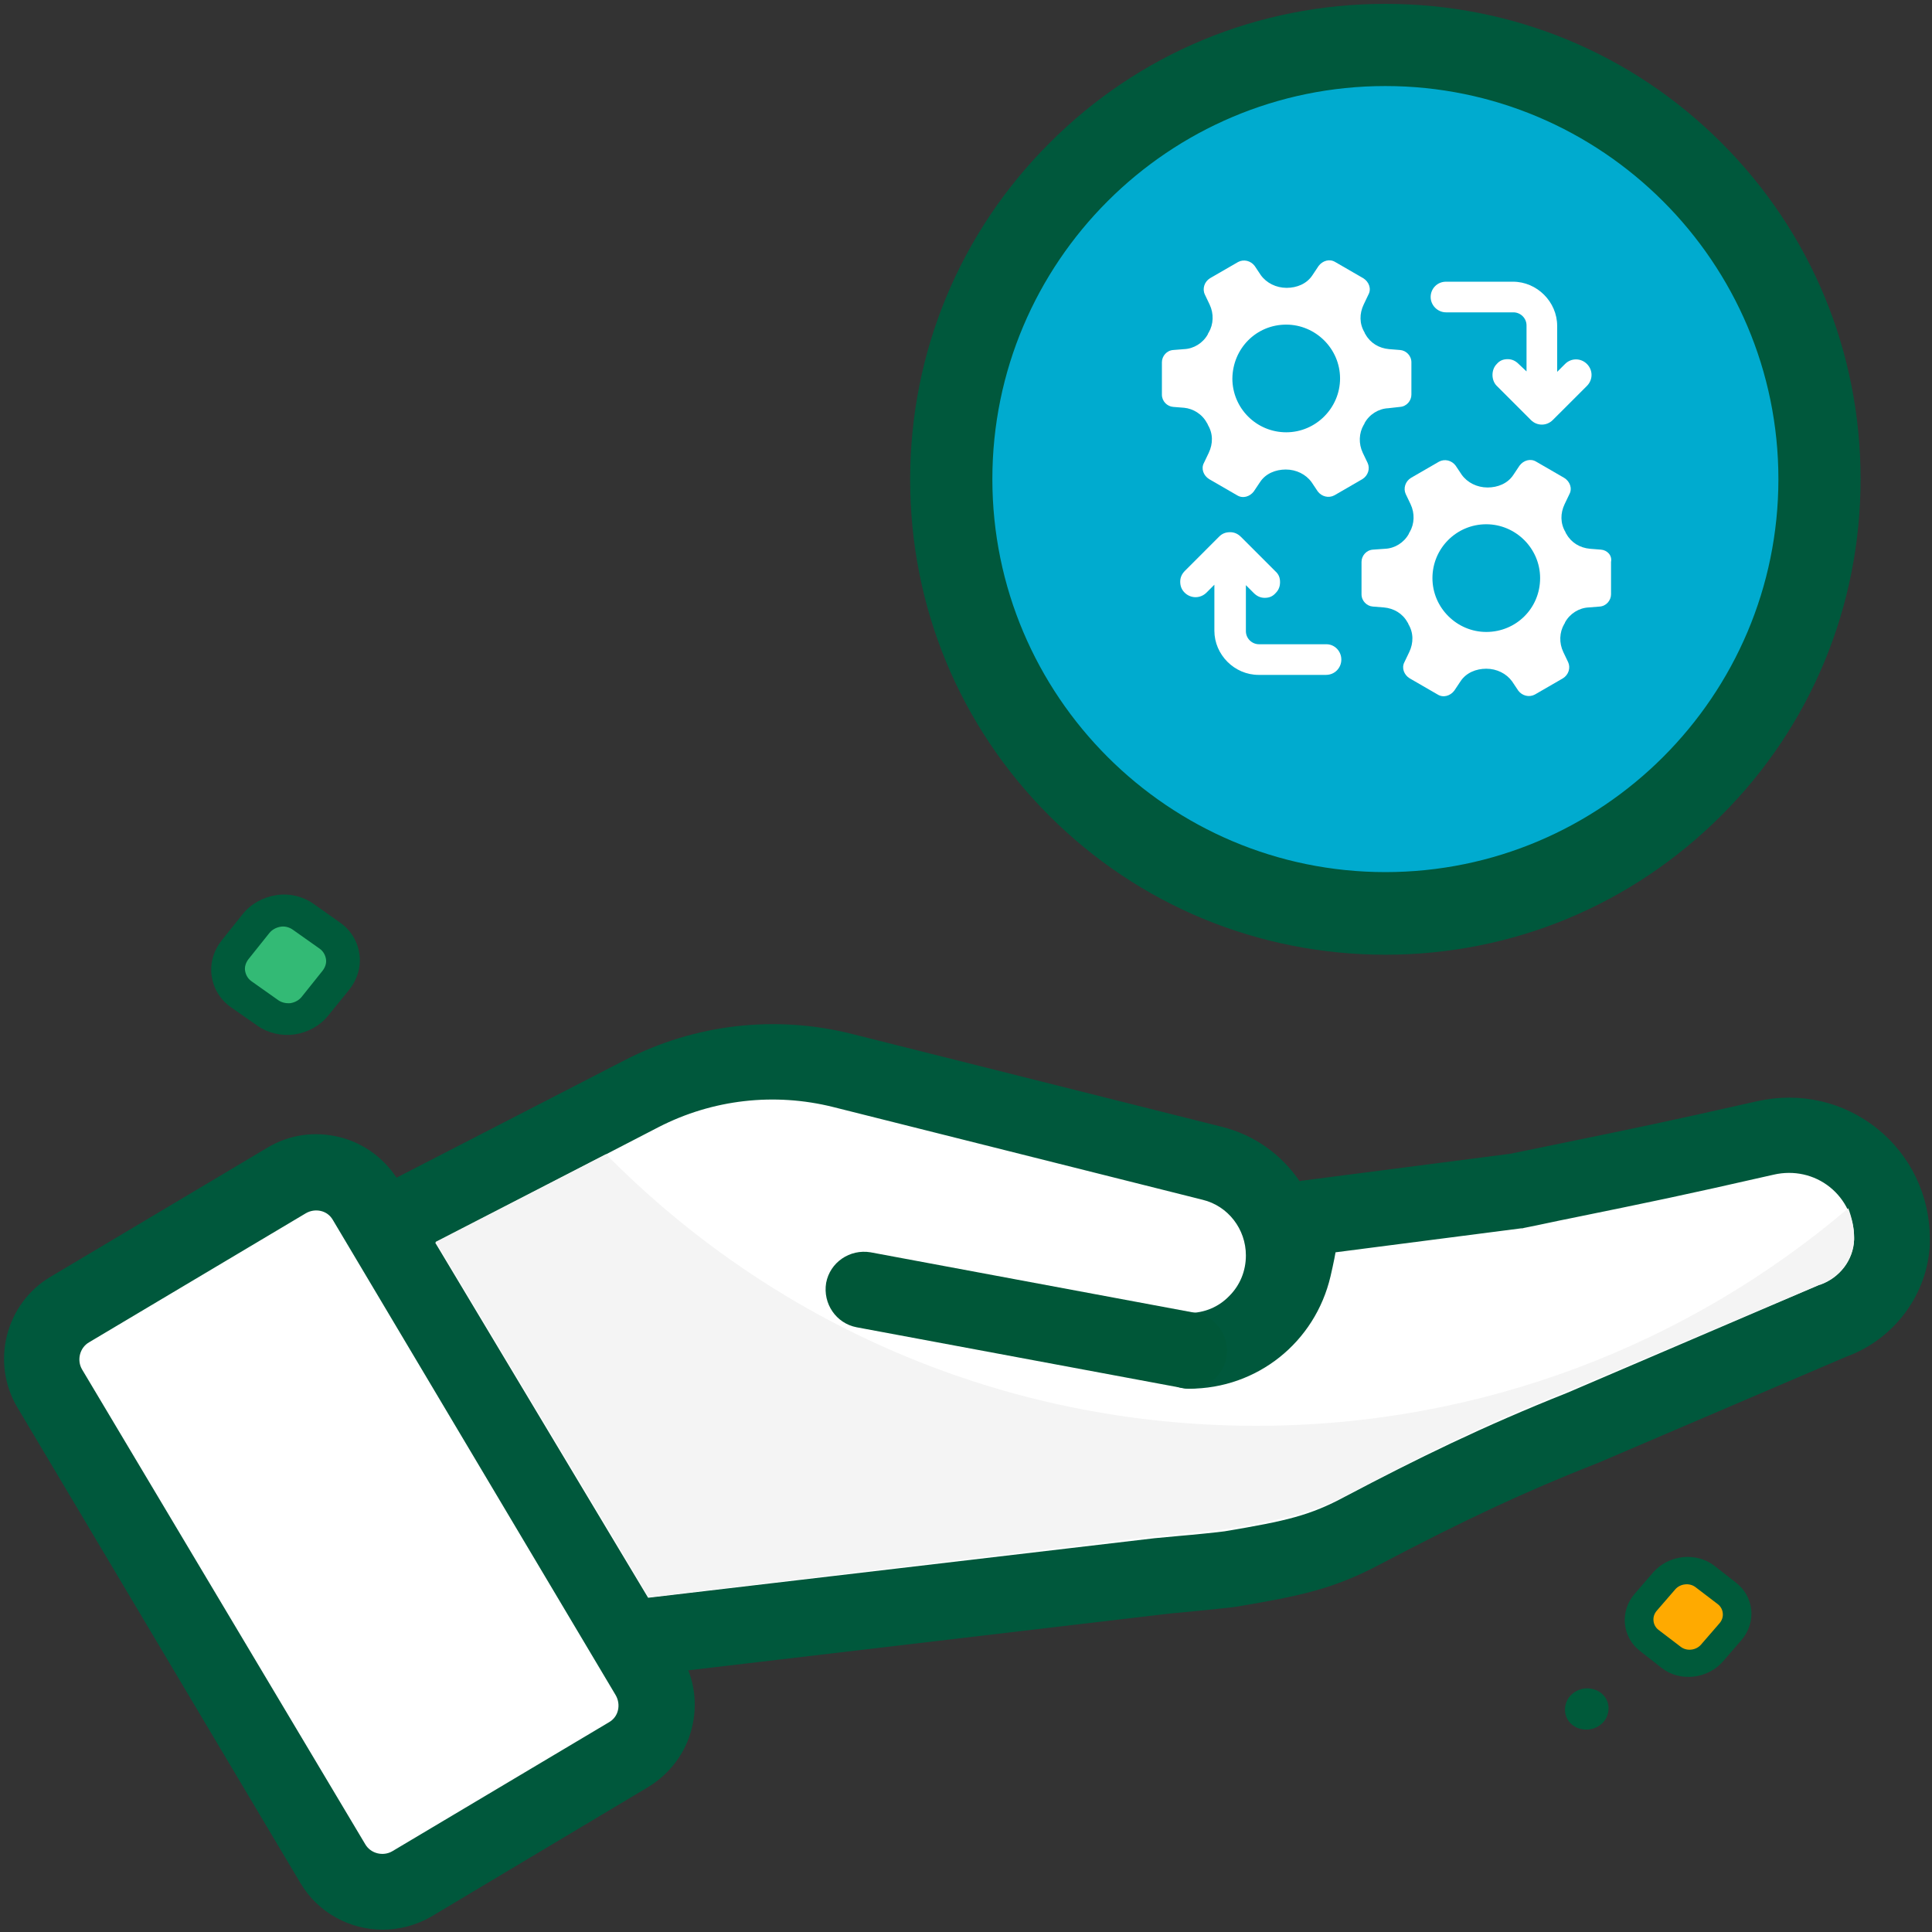 <svg width="93" height="93" viewBox="0 0 93 93" fill="none" xmlns="http://www.w3.org/2000/svg">
<rect x="0" y="0" width="93" height="93" fill="#333333" stroke="none"/>
<path fill-rule="evenodd" clip-rule="evenodd" d="M82.083 75.91C81.803 75.695 81.432 75.599 81.067 75.64C80.703 75.68 80.36 75.86 80.122 76.132L79.221 77.156C78.984 77.427 78.87 77.78 78.901 78.123C78.932 78.466 79.111 78.784 79.391 78.999L80.448 79.815C80.728 80.031 81.099 80.126 81.463 80.085C81.828 80.045 82.171 79.865 82.409 79.594L83.309 78.57C83.547 78.298 83.666 77.953 83.63 77.602C83.599 77.26 83.42 76.941 83.139 76.726L82.083 75.91Z" fill="#FFAA00"/>
<path d="M82.522 75.369C82.1 75.044 81.548 74.897 80.997 74.958C80.446 75.02 79.939 75.278 79.584 75.684L78.693 76.714C78.338 77.12 78.168 77.645 78.218 78.164C78.269 78.683 78.53 79.155 78.951 79.479L79.996 80.296C80.417 80.621 80.969 80.768 81.52 80.707C82.071 80.645 82.578 80.387 82.933 79.981L83.825 78.951C84.179 78.544 84.35 78.019 84.299 77.501C84.248 76.982 83.988 76.51 83.566 76.185L82.522 75.369ZM82.771 78.139L81.879 79.169C81.761 79.305 81.587 79.39 81.41 79.407C81.223 79.429 81.042 79.378 80.902 79.27L79.833 78.455C79.693 78.347 79.607 78.185 79.594 78.017C79.575 77.842 79.634 77.67 79.752 77.534L80.643 76.504C80.761 76.369 80.935 76.284 81.113 76.267C81.299 76.245 81.481 76.296 81.621 76.404L82.689 77.219C82.83 77.327 82.915 77.489 82.929 77.656C82.948 77.832 82.889 78.004 82.771 78.139Z" fill="#005A3A"/>
<path d="M75.866 81.412C75.622 81.547 75.441 81.764 75.372 82.023C75.298 82.274 75.327 82.549 75.464 82.775C75.601 83.002 75.826 83.168 76.099 83.225C76.362 83.289 76.655 83.255 76.898 83.119C77.142 82.984 77.323 82.767 77.392 82.508C77.466 82.258 77.437 81.983 77.3 81.756C77.163 81.53 76.938 81.364 76.665 81.306C76.396 81.234 76.109 81.277 75.866 81.412Z" fill="#005A3A"/>
<path fill-rule="evenodd" clip-rule="evenodd" d="M16.337 47.211C16.6 46.883 16.712 46.473 16.662 46.071C16.612 45.669 16.39 45.312 16.057 45.062L14.782 44.159C14.444 43.919 14.014 43.823 13.589 43.883C13.163 43.942 12.78 44.163 12.507 44.486L11.511 45.732C11.248 46.06 11.135 46.47 11.185 46.872C11.236 47.274 11.458 47.631 11.79 47.881L13.065 48.784C13.404 49.024 13.833 49.12 14.258 49.06C14.684 49.001 15.067 48.78 15.341 48.457L16.337 47.211Z" fill="#33BA75"/>
<path d="M16.806 47.646C17.201 47.154 17.387 46.534 17.303 45.934C17.219 45.333 16.901 44.785 16.382 44.419L15.096 43.51C14.588 43.15 13.94 42.991 13.304 43.088C12.668 43.185 12.081 43.503 11.68 44.005L10.683 45.252C10.289 45.744 10.102 46.364 10.186 46.964C10.271 47.565 10.589 48.113 11.108 48.479L12.389 49.372C12.897 49.732 13.552 49.881 14.181 49.794C14.818 49.697 15.405 49.379 15.799 48.886L16.806 47.646ZM13.39 48.142L12.104 47.233C11.934 47.113 11.832 46.932 11.798 46.733C11.764 46.534 11.838 46.325 11.969 46.161L12.965 44.914C13.097 44.75 13.29 44.648 13.501 44.61C13.712 44.572 13.931 44.636 14.1 44.756L15.386 45.665C15.555 45.785 15.658 45.966 15.691 46.165C15.725 46.364 15.652 46.573 15.52 46.737L14.524 47.983C14.393 48.148 14.199 48.25 13.988 48.288C13.774 48.309 13.559 48.262 13.39 48.142Z" fill="#005A3A"/>
<g clip-path="url(#clip0_3630_2445)">
<path d="M16.021 89.726L2.406 66.811C1.624 65.509 2.052 63.816 3.373 63.035L13.845 56.804C15.147 56.023 16.839 56.451 17.62 57.771L31.254 80.686C32.035 81.988 31.608 83.681 30.287 84.462L19.815 90.693C18.495 91.474 16.802 91.028 16.021 89.726Z" fill="white"/>
<path d="M18.42 92.888C16.858 92.888 15.314 92.088 14.458 90.638L0.843 67.76C-0.459 65.583 0.266 62.737 2.443 61.454L12.877 55.242C13.937 54.609 15.165 54.442 16.355 54.739C17.546 55.037 18.55 55.8 19.183 56.841L32.798 79.719C33.43 80.779 33.597 82.007 33.3 83.198C33.002 84.388 32.24 85.392 31.198 86.025L20.764 92.256C20.02 92.683 19.22 92.888 18.42 92.888ZM17.583 88.778C17.843 89.224 18.439 89.373 18.885 89.112L29.32 82.9C29.543 82.77 29.692 82.565 29.747 82.323C29.803 82.082 29.766 81.821 29.636 81.598L16.02 58.72C15.89 58.497 15.686 58.348 15.444 58.292C15.202 58.236 14.942 58.273 14.719 58.404L4.284 64.616C3.838 64.876 3.689 65.472 3.949 65.918L17.583 88.778Z" fill="#00583C"/>
<path d="M91.072 59.576C91.072 59.632 91.072 59.706 91.072 59.762C90.997 61.492 89.844 62.998 88.207 63.575L76.154 68.746C72.36 70.234 69.365 71.666 65.59 73.675C63.618 74.716 62.279 75.032 59.228 75.535C58.763 75.609 56.215 75.832 55.75 75.888L30.231 78.864L28.241 75.516L18.383 59.074L30.882 52.638C33.858 51.094 37.318 50.704 40.573 51.522L58.354 55.986C60.4 56.507 61.832 58.33 61.832 60.432C61.832 61.696 61.312 62.85 60.493 63.668C59.656 64.505 58.522 65.007 57.257 65.007C59.656 65.007 61.758 63.352 62.297 61.008C62.539 59.929 62.632 58.981 63.004 58.59L72.992 57.307C78.981 56.061 79.67 55.949 84.989 54.74C86.44 54.405 88.002 54.703 89.23 55.707C90.458 56.693 91.072 58.125 91.072 59.576Z" fill="white"/>
<path d="M30.232 80.687C29.599 80.687 29.004 80.352 28.669 79.794L26.679 76.446L16.84 60.022C16.58 59.594 16.505 59.074 16.654 58.59C16.784 58.106 17.119 57.697 17.565 57.474L30.064 51.038C33.45 49.29 37.337 48.843 41.02 49.773L58.801 54.237C60.383 54.628 61.684 55.577 62.559 56.86C62.633 56.842 62.689 56.823 62.763 56.823L72.696 55.539C73.514 55.372 74.24 55.223 74.872 55.093C78.945 54.256 80.043 54.033 84.581 53.01C86.646 52.545 88.748 53.029 90.366 54.331C91.965 55.614 92.895 57.548 92.895 59.613C92.895 59.706 92.895 59.78 92.895 59.873C92.802 62.291 91.184 64.468 88.878 65.305L76.881 70.438C76.862 70.438 76.844 70.457 76.825 70.457C73.384 71.814 70.482 73.172 66.446 75.293C64.214 76.483 62.614 76.818 59.527 77.339C59.192 77.394 58.337 77.469 57.072 77.599C56.607 77.636 56.105 77.692 55.956 77.711L30.418 80.724C30.381 80.687 30.306 80.687 30.232 80.687ZM20.951 59.818L29.804 74.586L31.199 76.911L55.565 74.046C55.751 74.028 56.142 73.991 56.755 73.935C57.444 73.879 58.709 73.749 58.95 73.712C61.945 73.21 63.061 72.949 64.754 72.038C68.213 70.215 71.356 68.671 75.467 67.034L87.501 61.882C87.538 61.864 87.576 61.845 87.613 61.845C88.561 61.51 89.213 60.654 89.25 59.687C89.25 59.65 89.25 59.613 89.25 59.576C89.25 58.627 88.822 57.734 88.078 57.139C87.334 56.544 86.348 56.321 85.381 56.544C80.805 57.586 79.596 57.827 75.597 58.646C74.928 58.776 74.202 58.943 73.347 59.111C73.309 59.129 73.254 59.129 73.216 59.129L64.288 60.282C64.27 60.394 64.251 60.487 64.233 60.58C64.177 60.84 64.121 61.138 64.047 61.436C63.303 64.616 60.513 66.848 57.239 66.848C56.235 66.848 55.398 66.03 55.398 65.025C55.398 64.021 56.216 63.203 57.221 63.203C57.965 63.203 58.653 62.924 59.173 62.384C59.694 61.864 59.973 61.175 59.973 60.431C59.973 59.166 59.118 58.05 57.89 57.753L40.108 53.289C37.281 52.582 34.305 52.917 31.701 54.256L20.951 59.818Z" fill="#00583C"/>
<path d="M57.234 66.848C57.122 66.848 57.011 66.829 56.899 66.811L41.238 63.891C40.252 63.705 39.601 62.756 39.768 61.752C39.954 60.766 40.903 60.115 41.907 60.282L57.569 63.202C58.554 63.388 59.205 64.337 59.038 65.341C58.871 66.234 58.108 66.848 57.234 66.848Z" fill="#005738"/>
<path d="M89.249 59.557C89.249 59.594 89.249 59.632 89.249 59.669C89.212 60.617 88.561 61.492 87.631 61.826L87.575 61.845L75.467 66.96C71.356 68.578 68.454 70.066 64.995 71.889C63.302 72.782 61.944 73.117 58.95 73.619C58.708 73.656 57.443 73.767 56.755 73.842C56.141 73.898 55.751 73.935 55.565 73.954L31.217 76.892L29.804 74.493L20.969 59.78L29.171 55.558C37.151 63.649 48.199 68.634 60.475 68.634C71.338 68.634 81.288 64.691 88.97 58.162C89.138 58.608 89.249 59.092 89.249 59.557Z" fill="#F4F4F4"/>
<path d="M66.643 43.629C78.014 43.629 87.232 34.411 87.232 23.041C87.232 11.67 78.014 2.452 66.643 2.452C55.273 2.452 46.055 11.67 46.055 23.041C46.055 34.411 55.273 43.629 66.643 43.629Z" fill="#00ABCF"/>
<path d="M58.1 20.367C58.121 20.388 58.142 20.43 58.142 20.451C58.395 20.873 58.395 21.357 58.184 21.8L57.953 22.284C57.805 22.558 57.931 22.895 58.205 23.064L59.554 23.844C59.828 24.012 60.165 23.907 60.355 23.654L60.65 23.212C60.924 22.79 61.408 22.601 61.893 22.601C62.398 22.601 62.862 22.832 63.136 23.212L63.431 23.654C63.621 23.907 63.958 23.991 64.232 23.844L65.58 23.064C65.854 22.895 65.96 22.558 65.833 22.284L65.601 21.8C65.391 21.357 65.412 20.852 65.644 20.451C65.665 20.43 65.686 20.388 65.686 20.367C65.917 19.945 66.36 19.672 66.823 19.651L67.392 19.587C67.709 19.566 67.94 19.292 67.94 18.997V17.438C67.94 17.122 67.687 16.869 67.392 16.848L66.866 16.806C66.381 16.764 65.96 16.511 65.728 16.09C65.707 16.068 65.686 16.026 65.686 16.005C65.433 15.584 65.433 15.099 65.644 14.657L65.875 14.172C66.023 13.898 65.896 13.561 65.622 13.392L64.274 12.613C64 12.444 63.663 12.55 63.473 12.802L63.178 13.245C62.904 13.666 62.42 13.856 61.935 13.856C61.429 13.856 60.966 13.624 60.692 13.245L60.397 12.802C60.207 12.55 59.87 12.465 59.596 12.613L58.248 13.392C57.974 13.561 57.868 13.898 57.995 14.172L58.226 14.657C58.437 15.099 58.416 15.605 58.184 16.005C58.163 16.026 58.142 16.068 58.142 16.09C57.91 16.511 57.468 16.785 57.004 16.806L56.477 16.848C56.161 16.869 55.93 17.143 55.93 17.438V18.997C55.93 19.313 56.182 19.566 56.477 19.587L57.004 19.629C57.426 19.672 57.868 19.924 58.1 20.367ZM61.914 15.626C63.326 15.626 64.506 16.785 64.506 18.218C64.506 19.629 63.347 20.809 61.914 20.809C60.481 20.809 59.322 19.651 59.322 18.218C59.343 16.764 60.481 15.626 61.914 15.626Z" fill="white"/>
<path d="M77.065 26.458L76.538 26.416C76.054 26.374 75.632 26.121 75.4 25.7C75.379 25.679 75.358 25.637 75.358 25.616C75.105 25.194 75.105 24.709 75.316 24.267L75.548 23.782C75.695 23.508 75.569 23.171 75.295 23.003L73.947 22.223C73.673 22.055 73.335 22.16 73.146 22.413L72.851 22.855C72.577 23.277 72.092 23.466 71.608 23.466C71.102 23.466 70.638 23.235 70.364 22.855L70.069 22.413C69.88 22.16 69.543 22.076 69.269 22.223L67.92 23.003C67.646 23.171 67.541 23.508 67.667 23.782L67.899 24.267C68.11 24.709 68.089 25.215 67.857 25.616C67.836 25.637 67.815 25.679 67.815 25.7C67.583 26.121 67.141 26.395 66.677 26.416L66.087 26.458C65.771 26.479 65.539 26.753 65.539 27.048V28.608C65.539 28.924 65.792 29.177 66.087 29.198L66.614 29.24C67.098 29.282 67.52 29.535 67.751 29.956C67.773 29.977 67.794 30.019 67.794 30.041C68.046 30.462 68.046 30.947 67.836 31.389L67.604 31.874C67.457 32.148 67.583 32.485 67.857 32.653L69.206 33.433C69.479 33.602 69.817 33.496 70.006 33.243L70.301 32.801C70.575 32.379 71.06 32.19 71.544 32.19C72.05 32.19 72.514 32.422 72.788 32.801L73.083 33.243C73.272 33.496 73.609 33.58 73.883 33.433L75.232 32.653C75.506 32.485 75.611 32.148 75.485 31.874L75.253 31.389C75.042 30.947 75.063 30.441 75.295 30.041C75.316 30.019 75.337 29.977 75.337 29.956C75.569 29.535 76.011 29.261 76.475 29.24L77.002 29.198C77.318 29.177 77.55 28.903 77.55 28.608V27.048C77.613 26.732 77.36 26.479 77.065 26.458ZM71.544 30.42C70.133 30.42 68.953 29.261 68.953 27.828C68.953 26.395 70.112 25.236 71.544 25.236C72.956 25.236 74.136 26.395 74.136 27.828C74.136 29.282 72.977 30.42 71.544 30.42Z" fill="white"/>
<path d="M69.605 15.035H72.85C73.187 15.035 73.482 15.309 73.482 15.667V17.879L73.103 17.521C72.955 17.373 72.786 17.289 72.576 17.289C72.365 17.289 72.196 17.352 72.049 17.521C71.775 17.795 71.775 18.301 72.049 18.575L73.692 20.218C73.987 20.513 74.451 20.513 74.746 20.218L76.39 18.575C76.685 18.279 76.685 17.816 76.39 17.521C76.095 17.226 75.631 17.226 75.336 17.521L74.957 17.9V15.688C74.957 14.529 73.987 13.56 72.829 13.56H69.605C69.183 13.56 68.867 13.897 68.867 14.297C68.867 14.697 69.204 15.035 69.605 15.035Z" fill="white"/>
<path d="M63.85 31.012H60.605C60.268 31.012 59.973 30.738 59.973 30.38V28.167L60.352 28.547C60.5 28.694 60.669 28.778 60.879 28.778C61.09 28.778 61.258 28.715 61.406 28.547C61.553 28.399 61.617 28.23 61.617 28.02C61.617 27.809 61.553 27.64 61.385 27.493L59.741 25.849C59.594 25.702 59.425 25.618 59.215 25.618C59.004 25.618 58.835 25.681 58.688 25.828L57.044 27.472C56.897 27.619 56.812 27.788 56.812 27.999C56.812 28.209 56.876 28.378 57.023 28.526C57.318 28.82 57.782 28.82 58.077 28.526L58.456 28.146V30.359C58.456 31.518 59.425 32.487 60.584 32.487H63.829C64.251 32.487 64.567 32.15 64.567 31.749C64.567 31.349 64.251 31.012 63.85 31.012Z" fill="white"/>
<path d="M66.643 43.629C78.014 43.629 87.232 34.411 87.232 23.041C87.232 11.67 78.014 2.452 66.643 2.452C55.273 2.452 46.055 11.67 46.055 23.041C46.055 34.411 55.273 43.629 66.643 43.629Z" fill="#00ABCF"/>
<path d="M58.1 20.367C58.121 20.388 58.142 20.43 58.142 20.451C58.395 20.873 58.395 21.357 58.184 21.8L57.953 22.284C57.805 22.558 57.931 22.895 58.205 23.064L59.554 23.844C59.828 24.012 60.165 23.907 60.355 23.654L60.65 23.212C60.924 22.79 61.408 22.601 61.893 22.601C62.398 22.601 62.862 22.832 63.136 23.212L63.431 23.654C63.621 23.907 63.958 23.991 64.232 23.844L65.58 23.064C65.854 22.895 65.96 22.558 65.833 22.284L65.601 21.8C65.391 21.357 65.412 20.852 65.644 20.451C65.665 20.43 65.686 20.388 65.686 20.367C65.917 19.945 66.36 19.672 66.823 19.651L67.392 19.587C67.709 19.566 67.94 19.292 67.94 18.997V17.438C67.94 17.122 67.687 16.869 67.392 16.848L66.866 16.806C66.381 16.764 65.96 16.511 65.728 16.09C65.707 16.068 65.686 16.026 65.686 16.005C65.433 15.584 65.433 15.099 65.644 14.657L65.875 14.172C66.023 13.898 65.896 13.561 65.622 13.392L64.274 12.613C64 12.444 63.663 12.55 63.473 12.802L63.178 13.245C62.904 13.666 62.42 13.856 61.935 13.856C61.429 13.856 60.966 13.624 60.692 13.245L60.397 12.802C60.207 12.55 59.87 12.465 59.596 12.613L58.248 13.392C57.974 13.561 57.868 13.898 57.995 14.172L58.226 14.657C58.437 15.099 58.416 15.605 58.184 16.005C58.163 16.026 58.142 16.068 58.142 16.09C57.91 16.511 57.468 16.785 57.004 16.806L56.477 16.848C56.161 16.869 55.93 17.143 55.93 17.438V18.997C55.93 19.313 56.182 19.566 56.477 19.587L57.004 19.629C57.426 19.672 57.868 19.924 58.1 20.367ZM61.914 15.626C63.326 15.626 64.506 16.785 64.506 18.218C64.506 19.629 63.347 20.809 61.914 20.809C60.481 20.809 59.322 19.651 59.322 18.218C59.343 16.764 60.481 15.626 61.914 15.626Z" fill="white"/>
<path d="M77.065 26.458L76.538 26.416C76.054 26.374 75.632 26.121 75.4 25.7C75.379 25.679 75.358 25.637 75.358 25.616C75.105 25.194 75.105 24.709 75.316 24.267L75.548 23.782C75.695 23.508 75.569 23.171 75.295 23.003L73.947 22.223C73.673 22.055 73.335 22.16 73.146 22.413L72.851 22.855C72.577 23.277 72.092 23.466 71.608 23.466C71.102 23.466 70.638 23.235 70.364 22.855L70.069 22.413C69.88 22.16 69.543 22.076 69.269 22.223L67.92 23.003C67.646 23.171 67.541 23.508 67.667 23.782L67.899 24.267C68.11 24.709 68.089 25.215 67.857 25.616C67.836 25.637 67.815 25.679 67.815 25.7C67.583 26.121 67.141 26.395 66.677 26.416L66.087 26.458C65.771 26.479 65.539 26.753 65.539 27.048V28.608C65.539 28.924 65.792 29.177 66.087 29.198L66.614 29.24C67.098 29.282 67.52 29.535 67.751 29.956C67.773 29.977 67.794 30.019 67.794 30.041C68.046 30.462 68.046 30.947 67.836 31.389L67.604 31.874C67.457 32.148 67.583 32.485 67.857 32.653L69.206 33.433C69.479 33.602 69.817 33.496 70.006 33.243L70.301 32.801C70.575 32.379 71.06 32.19 71.544 32.19C72.05 32.19 72.514 32.422 72.788 32.801L73.083 33.243C73.272 33.496 73.609 33.58 73.883 33.433L75.232 32.653C75.506 32.485 75.611 32.148 75.485 31.874L75.253 31.389C75.042 30.947 75.063 30.441 75.295 30.041C75.316 30.019 75.337 29.977 75.337 29.956C75.569 29.535 76.011 29.261 76.475 29.24L77.002 29.198C77.318 29.177 77.55 28.903 77.55 28.608V27.048C77.613 26.732 77.36 26.479 77.065 26.458ZM71.544 30.42C70.133 30.42 68.953 29.261 68.953 27.828C68.953 26.395 70.112 25.236 71.544 25.236C72.956 25.236 74.136 26.395 74.136 27.828C74.136 29.282 72.977 30.42 71.544 30.42Z" fill="white"/>
<path d="M69.605 15.035H72.85C73.187 15.035 73.482 15.309 73.482 15.667V17.879L73.103 17.521C72.955 17.373 72.786 17.289 72.576 17.289C72.365 17.289 72.196 17.352 72.049 17.521C71.775 17.795 71.775 18.301 72.049 18.575L73.692 20.218C73.987 20.513 74.451 20.513 74.746 20.218L76.39 18.575C76.685 18.279 76.685 17.816 76.39 17.521C76.095 17.226 75.631 17.226 75.336 17.521L74.957 17.9V15.688C74.957 14.529 73.987 13.56 72.829 13.56H69.605C69.183 13.56 68.867 13.897 68.867 14.297C68.867 14.697 69.204 15.035 69.605 15.035Z" fill="white"/>
<path d="M63.85 31.012H60.605C60.268 31.012 59.973 30.738 59.973 30.38V28.167L60.352 28.547C60.5 28.694 60.669 28.778 60.879 28.778C61.09 28.778 61.258 28.715 61.406 28.547C61.553 28.399 61.617 28.23 61.617 28.02C61.617 27.809 61.553 27.64 61.385 27.493L59.741 25.849C59.594 25.702 59.425 25.618 59.215 25.618C59.004 25.618 58.835 25.681 58.688 25.828L57.044 27.472C56.897 27.619 56.812 27.788 56.812 27.999C56.812 28.209 56.876 28.378 57.023 28.526C57.318 28.82 57.782 28.82 58.077 28.526L58.456 28.146V30.359C58.456 31.518 59.425 32.487 60.584 32.487H63.829C64.251 32.487 64.567 32.15 64.567 31.749C64.567 31.349 64.251 31.012 63.85 31.012Z" fill="white"/>
<path d="M66.688 45.957C60.585 45.957 54.819 43.579 50.505 39.265C46.191 34.951 43.812 29.206 43.812 23.082C43.812 16.979 46.191 11.213 50.505 6.899C54.819 2.564 60.564 0.186 66.688 0.186C72.811 0.186 78.556 2.564 82.87 6.878C87.184 11.192 89.562 16.937 89.562 23.061C89.562 29.164 87.184 34.93 82.87 39.244C78.535 43.579 72.79 45.957 66.688 45.957ZM66.688 4.142C56.25 4.142 47.769 12.623 47.769 23.061C47.769 33.499 56.25 41.98 66.688 41.98C77.125 41.98 85.606 33.499 85.606 23.061C85.606 12.623 77.104 4.142 66.688 4.142Z" fill="#00583C"/>
</g>
<defs>
<clipPath id="clip0_3630_2445">
<rect width="93" height="93" fill="white"/>
</clipPath>
</defs>
</svg>
